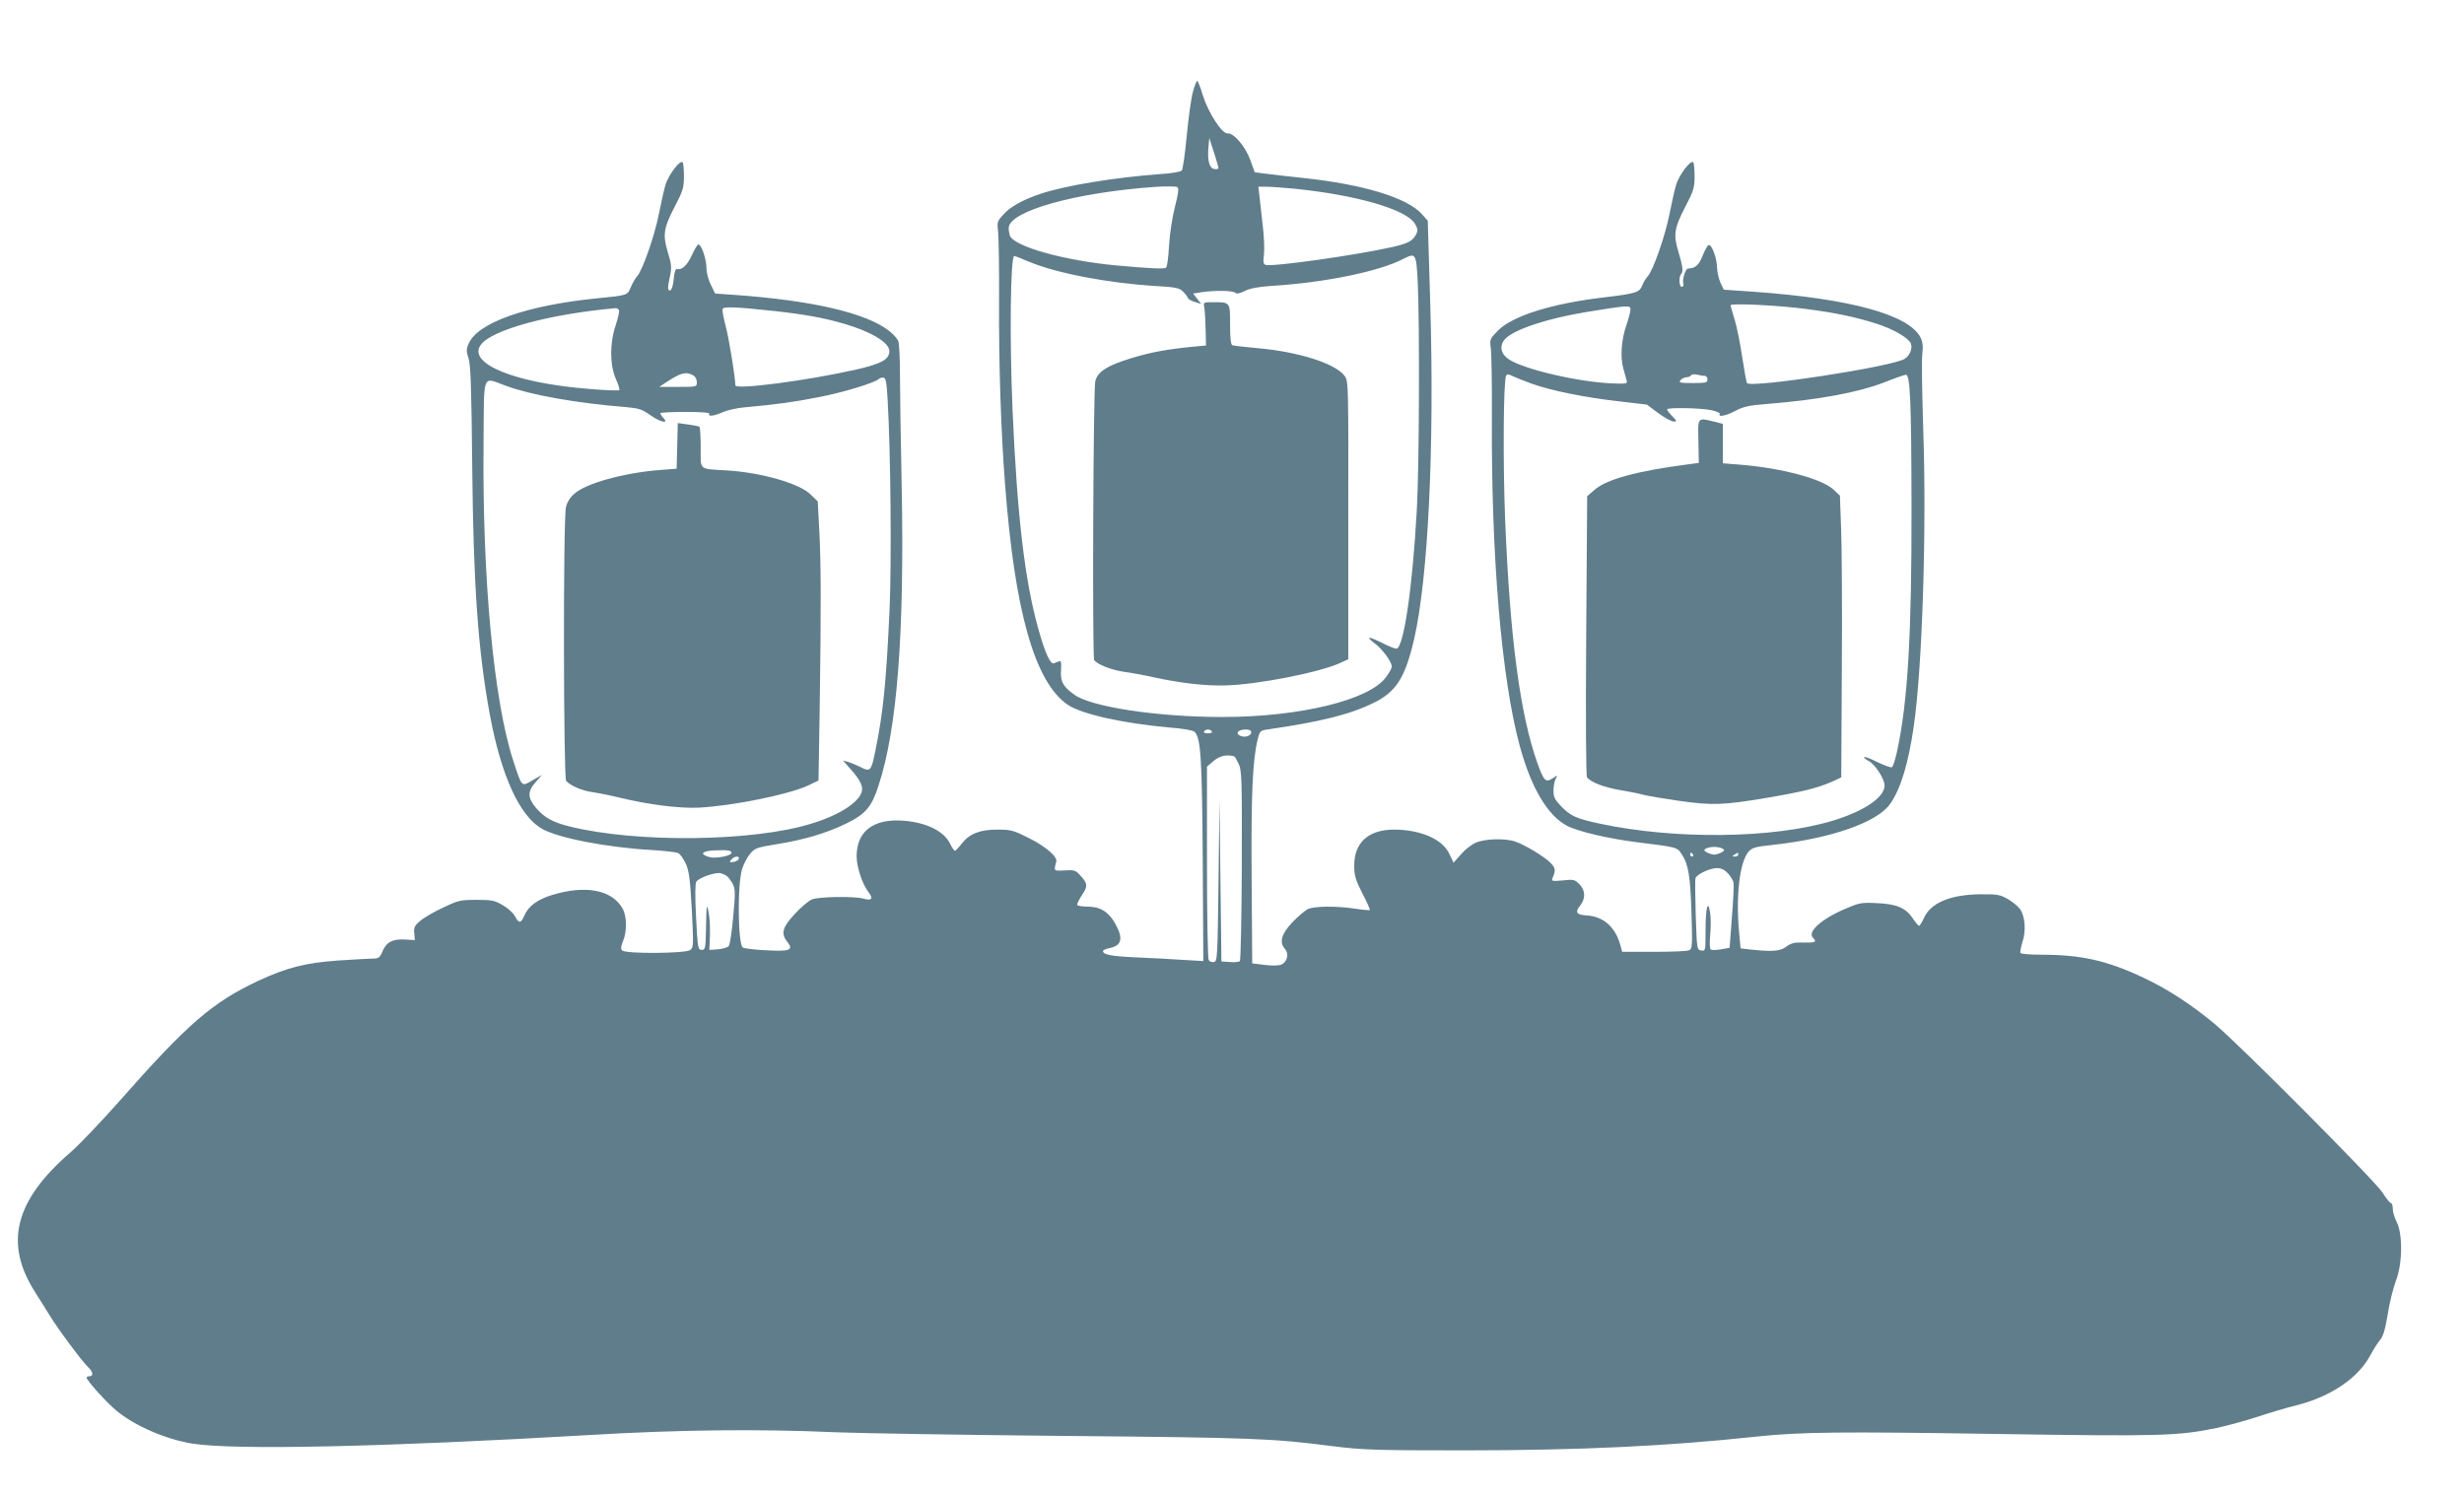 <?xml version="1.0" standalone="no"?>
<!DOCTYPE svg PUBLIC "-//W3C//DTD SVG 20010904//EN"
 "http://www.w3.org/TR/2001/REC-SVG-20010904/DTD/svg10.dtd">
<svg version="1.0" xmlns="http://www.w3.org/2000/svg"
 width="1280pt" height="777pt" viewBox="0 0 1280 777"
 preserveAspectRatio="xMidYMid meet">
<g transform="translate(0,777) scale(0.1,-0.1)"
fill="#607d8b" stroke="none">
<path d="M6197 7293 c-9 -32 -23 -134 -32 -228 -9 -93 -20 -174 -26 -181 -5
-6 -52 -15 -107 -18 -237 -17 -507 -61 -633 -105 -88 -30 -154 -67 -188 -107
-31 -34 -32 -40 -26 -88 3 -28 6 -193 5 -366 -2 -313 10 -678 31 -945 50 -661
154 -1028 325 -1146 72 -49 286 -97 533 -119 68 -5 120 -15 127 -22 32 -35 38
-131 42 -662 l3 -529 -103 6 c-57 4 -166 10 -243 13 -133 6 -175 14 -175 33 0
5 14 11 32 15 67 13 75 51 29 132 -35 59 -77 84 -144 84 -25 0 -48 4 -51 8 -2
4 8 27 24 51 32 47 31 61 -9 104 -23 26 -32 28 -81 25 -58 -3 -56 -4 -43 45 8
26 -55 80 -148 126 -74 37 -88 41 -158 41 -92 0 -146 -22 -186 -74 -15 -20
-31 -36 -34 -36 -4 0 -15 15 -24 34 -31 67 -122 112 -240 122 -158 13 -247
-53 -247 -185 0 -55 30 -145 61 -185 27 -34 18 -47 -24 -35 -49 14 -232 11
-270 -4 -18 -8 -58 -42 -89 -76 -64 -69 -72 -100 -39 -143 35 -44 16 -52 -109
-45 -62 3 -117 10 -122 15 -25 25 -28 325 -3 407 9 28 28 64 43 81 24 28 37
32 136 48 143 23 258 57 361 107 101 49 133 86 169 198 97 296 135 790 120
1561 -5 239 -9 500 -9 580 0 80 -4 155 -8 167 -5 12 -25 36 -47 53 -119 94
-398 159 -805 188 l-100 7 -22 45 c-13 25 -23 63 -23 87 0 46 -26 123 -42 123
-5 0 -20 -25 -33 -54 -24 -53 -51 -79 -77 -74 -9 2 -15 -14 -18 -51 -3 -31
-10 -56 -17 -59 -16 -5 -16 12 -2 76 9 43 7 60 -12 122 -27 91 -22 125 37 238
41 79 47 96 47 155 0 37 -3 70 -7 74 -14 14 -76 -69 -90 -121 -8 -28 -23 -96
-34 -151 -22 -111 -84 -289 -112 -320 -10 -11 -25 -37 -33 -57 -18 -43 -15
-42 -177 -58 -367 -37 -621 -127 -666 -237 -12 -27 -12 -39 0 -75 11 -34 15
-151 19 -553 6 -626 30 -963 92 -1300 59 -315 153 -522 269 -590 83 -48 337
-98 571 -111 66 -4 128 -11 138 -16 11 -5 28 -31 40 -56 17 -39 22 -81 31
-241 9 -184 9 -194 -9 -207 -25 -18 -335 -20 -353 -2 -8 8 -7 20 4 47 22 52
21 133 -3 173 -56 96 -193 121 -366 68 -75 -23 -124 -59 -143 -107 -18 -41
-29 -42 -49 -3 -8 16 -36 42 -63 57 -42 25 -56 28 -137 28 -84 0 -95 -3 -175
-41 -47 -22 -100 -53 -118 -69 -28 -23 -33 -34 -30 -63 l3 -36 -53 3 c-64 3
-96 -14 -116 -64 -13 -30 -20 -35 -48 -35 -18 0 -99 -5 -180 -10 -171 -12
-268 -37 -415 -105 -239 -112 -368 -223 -722 -625 -95 -107 -209 -227 -254
-266 -291 -251 -347 -474 -184 -728 23 -36 56 -89 74 -118 39 -66 173 -246
202 -272 24 -22 28 -46 6 -46 -8 0 -15 -3 -15 -7 0 -15 105 -131 155 -172 95
-79 257 -149 395 -171 218 -35 1007 -17 2069 45 452 27 874 32 1271 14 124 -5
659 -14 1190 -19 981 -9 1081 -13 1390 -53 162 -20 214 -22 690 -22 595 0
1054 22 1510 71 235 25 444 27 1260 14 846 -13 933 -10 1134 31 55 12 152 38
215 59 64 21 154 48 201 59 180 46 321 142 384 261 16 30 39 66 51 80 15 18
26 54 39 133 9 59 29 138 43 175 34 88 35 243 3 304 -11 21 -20 52 -20 68 0
17 -4 30 -10 30 -5 0 -25 25 -44 55 -42 64 -739 765 -872 876 -120 100 -246
182 -368 239 -191 90 -323 120 -533 120 -56 0 -104 4 -107 9 -3 5 2 30 10 56
20 58 14 136 -13 173 -11 15 -40 38 -64 52 -39 22 -55 25 -144 24 -154 -2
-256 -45 -291 -124 -10 -22 -21 -40 -25 -40 -3 0 -18 17 -32 38 -36 55 -85 76
-188 80 -78 4 -92 1 -157 -27 -129 -54 -205 -122 -174 -153 22 -22 13 -26 -47
-25 -47 2 -65 -2 -90 -20 -32 -25 -70 -28 -179 -17 l-60 7 -7 76 c-19 193 2
374 49 427 18 20 35 25 121 34 305 33 548 117 615 215 54 78 93 207 121 397
45 306 68 1024 50 1543 -6 187 -9 365 -5 396 5 42 2 63 -10 87 -61 117 -363
200 -861 236 l-160 11 -17 35 c-9 19 -17 54 -18 77 0 50 -28 125 -44 120 -6
-2 -20 -27 -31 -55 -19 -49 -38 -66 -75 -67 -15 0 -33 -60 -25 -82 2 -7 -2
-13 -9 -13 -14 0 -16 54 -2 67 11 11 7 43 -15 115 -27 89 -22 123 37 236 41
79 47 96 47 155 0 37 -3 70 -7 74 -14 14 -76 -69 -90 -121 -8 -28 -23 -96 -34
-151 -22 -111 -84 -289 -112 -320 -10 -11 -23 -32 -29 -48 -14 -36 -32 -42
-191 -61 -276 -32 -481 -96 -558 -173 -43 -44 -44 -45 -37 -96 3 -29 6 -187 5
-352 -4 -724 50 -1362 145 -1711 59 -218 146 -363 247 -415 56 -29 215 -66
357 -84 217 -27 213 -26 237 -63 35 -51 45 -113 51 -309 5 -172 4 -183 -13
-190 -11 -5 -93 -8 -183 -8 l-164 0 -12 43 c-27 89 -88 141 -172 146 -54 3
-63 16 -34 52 29 37 27 79 -5 111 -24 24 -30 25 -86 19 -55 -5 -59 -4 -53 12
18 42 16 52 -11 80 -33 33 -133 93 -183 110 -52 18 -159 15 -207 -7 -22 -10
-56 -37 -76 -61 l-37 -42 -22 46 c-36 77 -150 126 -289 126 -131 -1 -205 -67
-205 -186 0 -53 6 -74 42 -145 24 -45 41 -84 39 -87 -3 -2 -36 1 -75 7 -98 15
-216 14 -249 -3 -15 -8 -51 -39 -80 -69 -56 -61 -68 -103 -36 -138 21 -24 11
-66 -19 -80 -14 -6 -47 -7 -87 -2 l-65 8 -3 445 c-3 437 5 609 31 717 12 47
13 48 57 54 275 40 427 78 551 140 112 56 159 130 205 328 73 318 106 995 84
1740 l-13 434 -30 34 c-75 85 -303 155 -614 188 -81 9 -172 19 -202 23 l-53 7
-23 64 c-26 71 -86 141 -118 138 -29 -3 -100 107 -129 199 -12 41 -25 74 -29
74 -3 0 -14 -26 -22 -57z m133 -396 c0 -5 -10 -7 -22 -5 -26 4 -37 45 -30 117
l4 44 24 -74 c13 -41 24 -78 24 -82z m-226 -200 c-14 -54 -27 -138 -31 -202
-3 -60 -10 -113 -16 -116 -10 -7 -83 -4 -257 12 -271 25 -532 98 -554 155 -3
9 -6 26 -6 39 0 88 347 185 760 214 58 4 110 3 116 -1 9 -6 5 -34 -12 -101z
m617 93 c325 -33 583 -107 629 -182 16 -28 17 -35 5 -58 -17 -32 -43 -46 -125
-64 -186 -42 -626 -104 -656 -92 -11 4 -13 17 -8 53 3 27 1 93 -6 148 -6 55
-14 124 -17 153 l-6 52 41 0 c22 0 86 -5 143 -10z m-1375 -380 c144 -60 411
-111 659 -126 103 -6 122 -10 141 -29 11 -11 23 -26 25 -33 2 -7 19 -16 37
-21 l32 -10 -21 27 -21 27 44 7 c68 10 163 9 175 -3 7 -7 22 -4 49 9 27 14 70
22 144 27 274 17 554 75 678 139 67 34 69 32 77 -122 10 -211 8 -963 -5 -1182
-22 -404 -69 -720 -106 -720 -8 0 -36 11 -62 24 -79 40 -103 43 -55 7 43 -31
93 -99 93 -124 0 -8 -13 -33 -30 -55 -86 -119 -448 -207 -850 -207 -335 0
-682 52 -769 116 -59 42 -74 69 -69 129 2 37 0 49 -9 45 -7 -3 -20 -8 -28 -11
-18 -7 -45 50 -80 175 -71 250 -111 589 -135 1141 -16 373 -11 800 9 800 4 0
38 -13 77 -30z m4035 -245 c155 -20 257 -42 365 -76 89 -28 169 -75 181 -104
9 -25 -6 -62 -32 -79 -63 -41 -802 -154 -820 -126 -3 5 -14 67 -25 137 -10 71
-28 157 -39 193 -11 36 -21 69 -21 74 0 12 246 0 391 -19z m-5357 -11 c154
-17 255 -35 361 -66 141 -41 235 -98 235 -142 0 -44 -41 -66 -177 -97 -254
-57 -623 -105 -623 -81 0 40 -34 250 -51 311 -11 41 -18 80 -15 86 5 13 68 11
270 -11z m4446 8 c0 -11 -9 -45 -20 -77 -28 -81 -34 -169 -17 -230 8 -27 16
-57 18 -65 3 -13 -8 -15 -71 -12 -179 6 -478 76 -547 129 -40 29 -44 72 -12
104 49 49 219 105 420 138 220 36 229 36 229 13z m-5255 -2 c4 -6 -4 -41 -16
-78 -32 -93 -32 -207 0 -280 13 -29 21 -55 18 -59 -4 -3 -71 -1 -151 6 -390
30 -641 132 -568 230 58 78 355 159 699 190 6 1 15 -4 18 -9z m386 -340 c11
-6 19 -21 19 -35 0 -25 -1 -25 -97 -25 l-98 0 34 23 c79 51 103 58 142 37z
m4355 -43 c99 -36 282 -73 454 -92 l145 -17 59 -44 c33 -24 69 -44 80 -44 18
0 18 2 -7 28 -15 15 -27 31 -27 35 0 11 174 8 230 -4 27 -6 48 -15 44 -20 -11
-18 34 -9 82 17 40 21 70 28 159 35 266 21 476 59 615 113 52 21 102 38 110
39 23 3 29 -130 30 -688 1 -662 -19 -1012 -76 -1273 -9 -39 -20 -75 -26 -78
-5 -3 -39 9 -74 26 -35 18 -67 30 -70 27 -3 -3 8 -12 24 -21 33 -17 82 -93 82
-127 0 -61 -105 -133 -270 -183 -308 -93 -817 -99 -1210 -15 -124 27 -150 39
-199 89 -34 35 -41 49 -41 82 0 22 5 49 11 61 12 21 12 21 -16 3 -36 -23 -45
-14 -79 81 -90 254 -142 650 -167 1261 -12 297 -9 728 5 750 5 9 13 9 34 -2
15 -7 59 -25 98 -39z m901 40 c7 0 13 -9 13 -19 0 -16 -9 -18 -76 -18 -67 0
-75 2 -64 15 7 8 21 15 31 15 10 0 21 5 24 10 3 6 18 7 33 3 15 -3 32 -6 39
-6z m-4246 -122 c16 -269 21 -850 10 -1095 -17 -370 -33 -534 -73 -727 -22
-111 -26 -115 -80 -87 -18 9 -45 20 -60 25 l-29 8 38 -43 c51 -57 67 -90 60
-118 -15 -57 -117 -123 -262 -167 -302 -94 -907 -101 -1255 -15 -89 22 -131
46 -174 95 -46 54 -47 86 -3 136 l32 37 -49 -28 c-58 -34 -54 -39 -101 106
-100 308 -160 945 -153 1643 3 380 -10 346 118 300 131 -48 369 -90 622 -110
66 -6 83 -11 125 -41 54 -38 99 -48 70 -16 -10 10 -17 22 -17 25 0 4 59 7 131
7 84 0 128 -4 124 -10 -10 -16 26 -11 71 9 23 10 74 22 115 25 156 14 259 28
384 53 124 24 289 74 310 94 5 5 16 8 25 7 12 -3 16 -26 21 -113z m1684 -1725
c4 -6 -5 -10 -20 -10 -15 0 -24 4 -20 10 3 6 12 10 20 10 8 0 17 -4 20 -10z
m205 -4 c0 -17 -27 -28 -51 -21 -36 12 -20 35 23 35 17 0 28 -5 28 -14z m-89
-125 c3 0 13 -18 23 -38 17 -35 18 -75 17 -528 -1 -269 -6 -494 -10 -498 -5
-5 -28 -7 -52 -5 l-44 3 -5 420 -5 420 -5 -420 c-5 -401 -6 -420 -24 -423 -10
-2 -22 2 -27 10 -5 7 -9 236 -9 509 l0 496 23 20 c38 35 72 45 118 34z m2538
-480 c11 -7 10 -11 -7 -20 -11 -6 -28 -11 -37 -11 -9 0 -26 5 -37 11 -17 9
-18 13 -7 20 8 5 28 9 44 9 17 0 36 -4 44 -9z m-5149 -22 c0 -15 -82 -31 -114
-22 -54 15 -42 32 26 35 69 3 88 0 88 -13z m4995 -9 c3 -5 1 -10 -4 -10 -6 0
-11 5 -11 10 0 6 2 10 4 10 3 0 8 -4 11 -10z m235 0 c0 -5 -8 -10 -17 -10 -15
0 -16 2 -3 10 19 12 20 12 20 0z m-5192 -22 c-3 -7 -15 -15 -28 -16 -21 -3
-22 -2 -11 12 16 19 44 21 39 4z m5138 -75 c13 -14 27 -36 29 -47 3 -12 -1
-93 -8 -181 l-12 -159 -44 -8 c-24 -4 -48 -5 -54 -1 -5 3 -7 33 -3 74 4 38 4
90 0 115 -11 76 -24 30 -24 -89 0 -107 0 -108 -22 -105 -23 3 -23 6 -29 183
-3 99 -4 186 -1 193 7 20 73 51 110 52 23 0 40 -8 58 -27z m-5198 -16 c7 -6
20 -24 29 -40 13 -26 13 -47 2 -169 -7 -76 -17 -145 -23 -153 -6 -7 -31 -15
-56 -17 l-45 -3 3 75 c1 41 -1 95 -7 120 -10 51 -11 47 -14 -105 -2 -83 -4
-90 -22 -90 -19 0 -21 10 -29 169 -6 109 -5 175 1 185 13 21 102 52 128 44 11
-3 26 -10 33 -16z"/>
<path d="M6256 6173 c3 -16 6 -66 7 -113 l2 -85 -75 -7 c-129 -13 -212 -28
-314 -59 -123 -38 -173 -69 -186 -118 -11 -41 -16 -1433 -6 -1450 14 -22 87
-51 153 -61 37 -5 109 -18 158 -29 136 -30 270 -45 370 -42 168 4 498 69 602
119 l37 17 0 722 c1 711 1 722 -19 750 -47 64 -237 125 -450 144 -66 6 -126
13 -132 15 -9 2 -13 33 -13 108 0 118 2 116 -92 116 -46 0 -47 -1 -42 -27z"/>
<path d="M8823 5478 l2 -113 -60 -8 c-262 -34 -419 -77 -482 -132 l-38 -33 -5
-723 c-3 -441 -1 -729 4 -737 19 -26 89 -53 174 -67 48 -8 103 -19 122 -25 19
-5 102 -19 185 -31 171 -24 227 -22 453 16 184 31 262 51 332 81 l55 25 3 567
c2 312 0 641 -4 732 l-6 165 -34 32 c-60 56 -272 112 -486 129 l-88 7 0 102 0
103 -44 11 c-89 22 -86 26 -83 -101z"/>
<path d="M3518 5453 l-3 -118 -90 -7 c-186 -15 -380 -69 -440 -122 -24 -20
-39 -45 -45 -71 -15 -65 -13 -1404 1 -1422 21 -24 82 -51 134 -58 28 -4 94
-17 148 -30 143 -35 309 -56 407 -51 175 9 464 68 563 113 l59 28 6 365 c8
542 7 768 -2 935 l-8 150 -37 36 c-57 57 -255 114 -435 125 -149 9 -136 -2
-136 119 0 57 -3 106 -7 108 -5 3 -31 8 -60 12 l-52 7 -3 -119z"/>
</g>
</svg>

